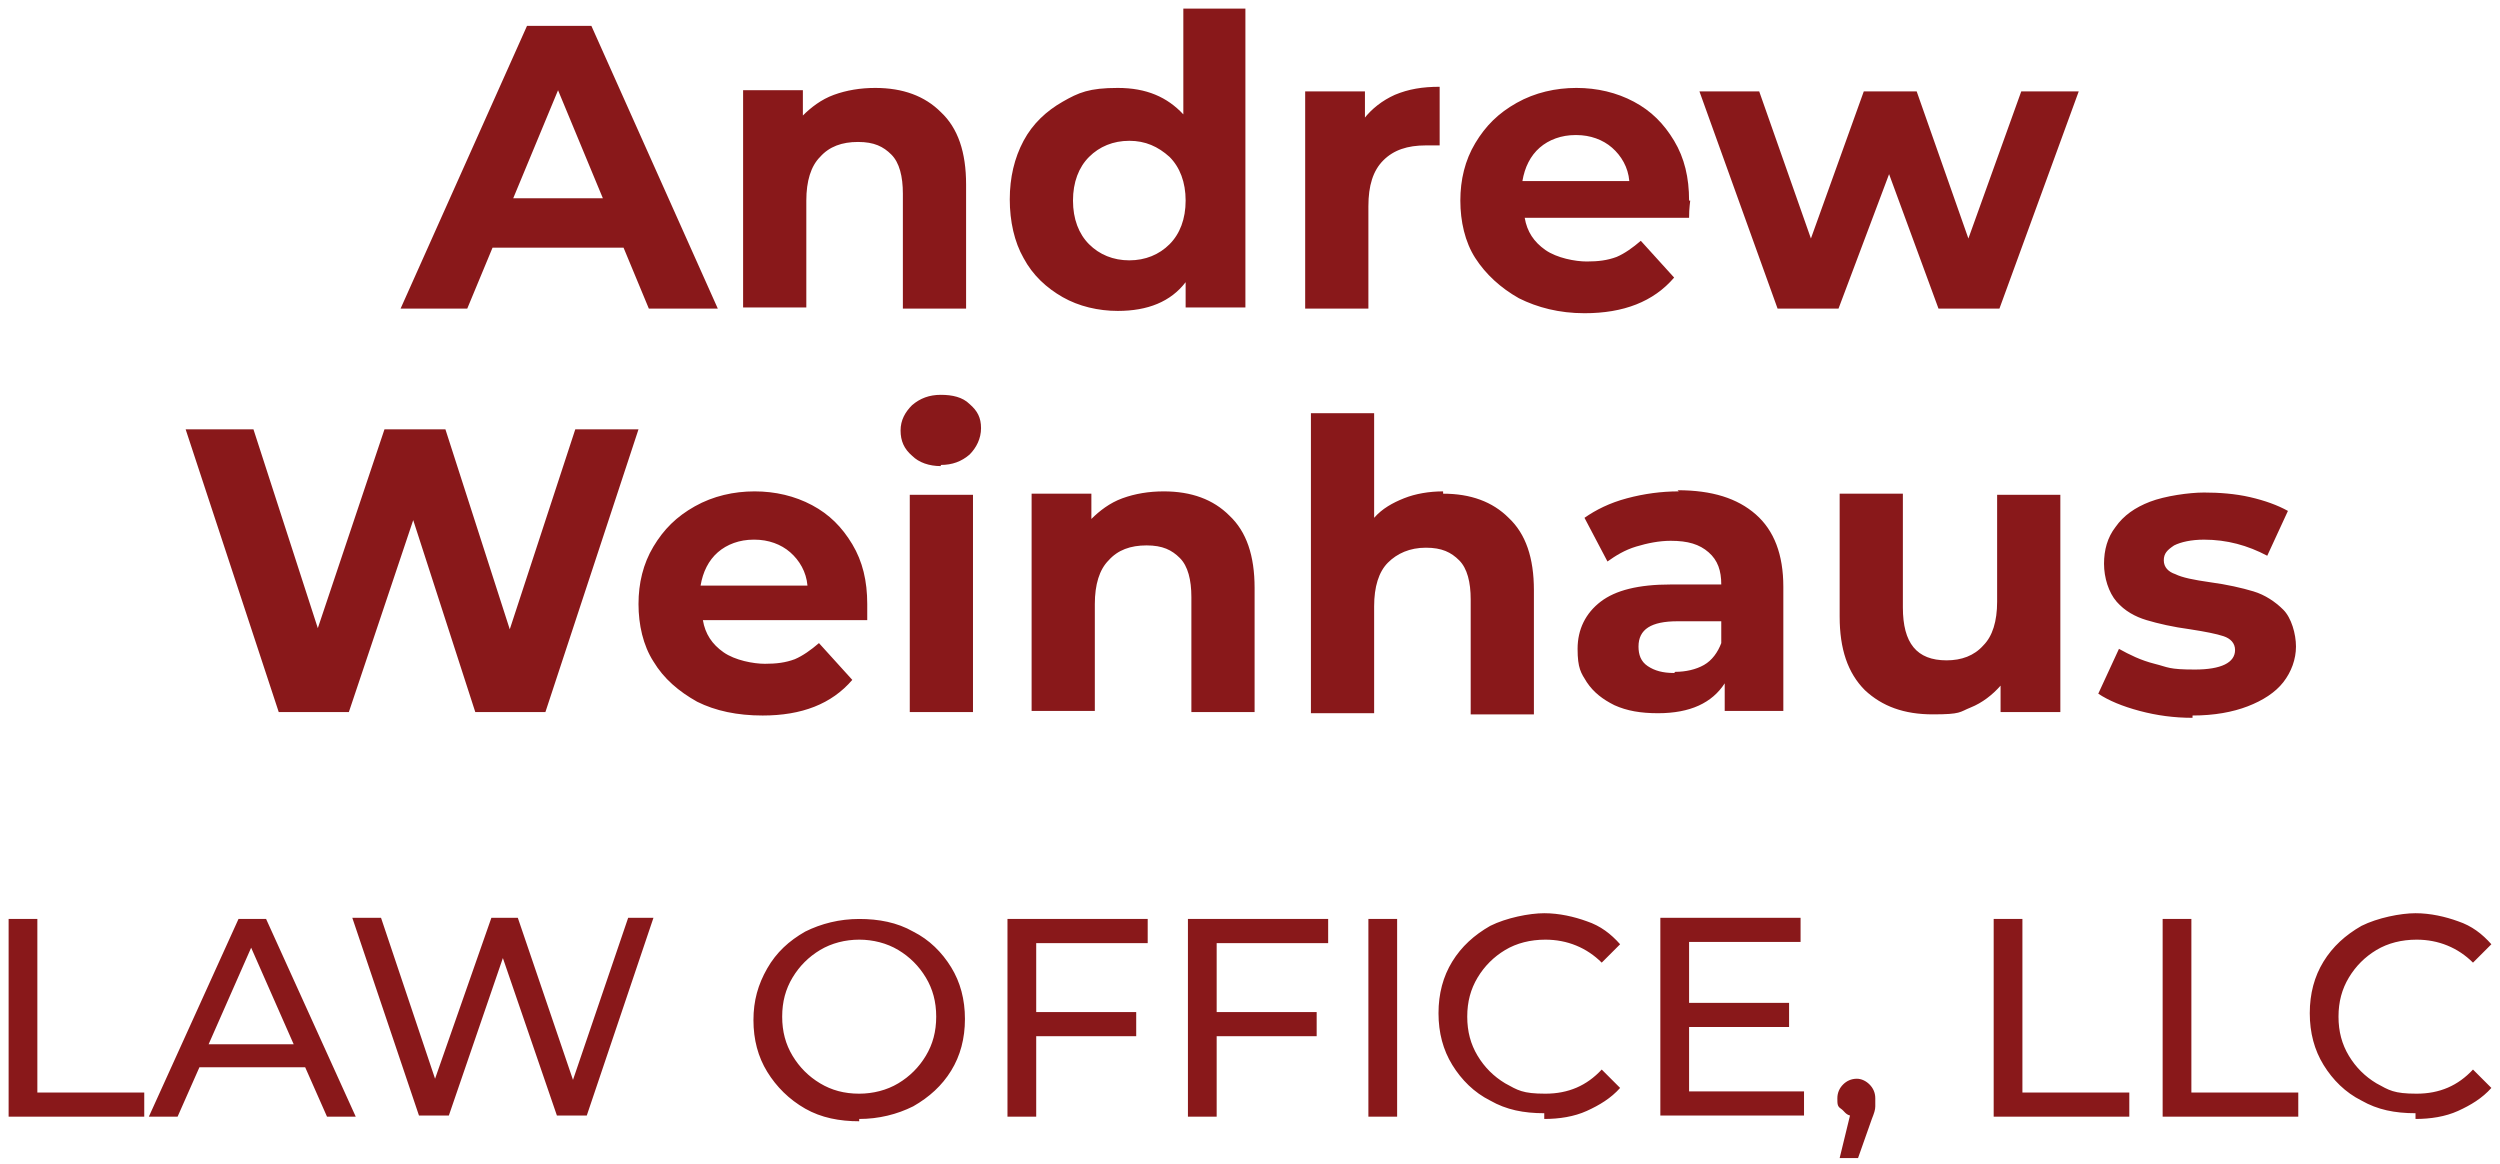 <svg xmlns="http://www.w3.org/2000/svg" width="174" height="81" viewBox="0 0 174 81" fill="none"><g id="Logo_Andy_Weinhaus_Unofficial_Pyle_Red 1" clip-path="url(#clip0_407_1297)"><path id="Vector" d="M168.12 77.88C169.16 77.88 170.2 77.72 171.08 77.32C171.96 76.92 172.76 76.44 173.4 75.72L172.12 74.44C171.08 75.56 169.8 76.12 168.2 76.12C166.6 76.12 166.28 75.88 165.4 75.4C164.6 74.92 163.96 74.28 163.48 73.48C163 72.68 162.76 71.8 162.76 70.76C162.76 69.72 163 68.84 163.48 68.04C163.96 67.24 164.6 66.6 165.4 66.12C166.2 65.64 167.16 65.4 168.2 65.4C169.72 65.4 171.08 65.96 172.12 67L173.4 65.72C172.76 65 172.04 64.44 171.08 64.12C170.2 63.8 169.16 63.56 168.12 63.56C167.08 63.56 165.48 63.88 164.36 64.44C163.24 65.08 162.36 65.88 161.72 66.92C161.08 67.96 160.76 69.16 160.76 70.52C160.76 71.88 161.08 73.08 161.72 74.12C162.36 75.16 163.24 76.04 164.36 76.6C165.48 77.24 166.68 77.48 168.12 77.48M150.52 77.72H159.96V76.04H152.52V63.96H150.52V77.72ZM138.76 77.72H148.2V76.04H140.76V63.96H138.76V77.72ZM129.24 75.08C128.84 75.08 128.52 75.24 128.28 75.48C128.04 75.72 127.88 76.04 127.88 76.44C127.88 76.84 127.88 77 128.12 77.16C128.36 77.32 128.44 77.56 128.76 77.64L128.04 80.6H129.32L130.28 77.88C130.44 77.48 130.52 77.24 130.52 77V76.44C130.52 76.04 130.36 75.72 130.12 75.48C129.88 75.24 129.56 75.08 129.24 75.08ZM117.56 75.96V71.48H124.52V69.8H117.56V65.56H125.32V63.88H115.56V77.64H125.56V75.96H117.48H117.56ZM107.48 77.88C108.52 77.88 109.56 77.72 110.44 77.32C111.32 76.92 112.12 76.44 112.76 75.72L111.48 74.44C110.44 75.56 109.16 76.12 107.56 76.12C105.96 76.12 105.64 75.88 104.76 75.4C103.96 74.92 103.32 74.28 102.84 73.48C102.36 72.68 102.12 71.8 102.12 70.76C102.12 69.72 102.36 68.84 102.84 68.04C103.32 67.24 103.96 66.6 104.76 66.12C105.56 65.64 106.52 65.4 107.56 65.4C109.08 65.4 110.44 65.96 111.48 67L112.76 65.72C112.12 65 111.4 64.44 110.44 64.12C109.56 63.8 108.52 63.56 107.48 63.56C106.44 63.56 104.84 63.88 103.72 64.44C102.6 65.08 101.72 65.88 101.08 66.92C100.44 67.96 100.12 69.16 100.12 70.52C100.12 71.88 100.44 73.08 101.08 74.12C101.72 75.16 102.6 76.04 103.72 76.6C104.84 77.24 106.04 77.48 107.48 77.48M95.24 77.72H97.24V63.96H95.24V77.72ZM92.44 65.64V63.96H82.68V77.72H84.68V72.12H91.64V70.44H84.68V65.64H92.44ZM79.88 65.64V63.96H70.12V77.72H72.12V72.12H79.08V70.44H72.12V65.64H79.88ZM59.8 76.12C58.76 76.12 57.88 75.88 57.08 75.4C56.28 74.92 55.64 74.28 55.16 73.48C54.68 72.68 54.44 71.8 54.44 70.76C54.44 69.72 54.68 68.84 55.16 68.04C55.64 67.24 56.28 66.6 57.08 66.12C57.88 65.64 58.84 65.4 59.8 65.4C60.76 65.4 61.72 65.64 62.52 66.12C63.32 66.6 63.96 67.24 64.44 68.04C64.92 68.84 65.16 69.72 65.16 70.76C65.16 71.8 64.92 72.68 64.44 73.48C63.96 74.28 63.32 74.92 62.52 75.4C61.72 75.88 60.76 76.12 59.8 76.12ZM59.8 77.88C61.16 77.88 62.44 77.56 63.56 77C64.68 76.36 65.56 75.56 66.2 74.52C66.84 73.48 67.16 72.28 67.16 70.92C67.16 69.56 66.84 68.36 66.2 67.32C65.56 66.28 64.68 65.4 63.56 64.84C62.44 64.2 61.16 63.96 59.8 63.96C58.44 63.96 57.16 64.28 56.04 64.84C54.92 65.48 54.04 66.28 53.4 67.4C52.76 68.52 52.44 69.64 52.44 71C52.44 72.36 52.76 73.56 53.4 74.6C54.04 75.64 54.92 76.52 56.04 77.16C57.16 77.8 58.44 78.04 59.8 78.04M43.72 63.88L39.88 75.16L36.04 63.88H34.2L30.28 75.08L26.52 63.88H24.52L29.16 77.64H31.24L35 66.68L38.76 77.64H40.84L45.48 63.88H43.64H43.72ZM14.52 72.68L17.48 65.96L20.44 72.68H14.52ZM22.68 77.72H24.76L18.52 63.96H16.6L10.36 77.72H12.36L13.88 74.28H21.24L22.76 77.72H22.68ZM0.6 77.72H10.04V76.04H2.6V63.96H0.6V77.72ZM152.6 49.8C154.12 49.8 155.4 49.56 156.44 49.16C157.48 48.76 158.36 48.2 158.92 47.48C159.48 46.76 159.8 45.88 159.8 45C159.8 44.12 159.48 43 158.92 42.44C158.36 41.88 157.64 41.4 156.84 41.16C156.04 40.92 155 40.68 153.8 40.52C152.68 40.36 151.88 40.2 151.4 39.96C150.92 39.8 150.6 39.48 150.6 39C150.6 38.52 150.84 38.28 151.32 37.96C151.8 37.72 152.52 37.56 153.4 37.56C155 37.56 156.44 37.96 157.8 38.68L159.24 35.56C158.52 35.16 157.64 34.84 156.6 34.6C155.56 34.36 154.44 34.28 153.4 34.28C152.36 34.28 150.68 34.52 149.64 34.92C148.6 35.32 147.8 35.88 147.24 36.68C146.68 37.4 146.44 38.28 146.44 39.24C146.44 40.2 146.76 41.24 147.32 41.88C147.88 42.52 148.6 42.92 149.4 43.16C150.2 43.4 151.24 43.64 152.44 43.8C153.48 43.96 154.28 44.12 154.76 44.28C155.24 44.44 155.56 44.76 155.56 45.24C155.56 46.12 154.6 46.6 152.76 46.6C150.92 46.6 150.92 46.44 149.96 46.2C149 45.96 148.2 45.56 147.48 45.16L146.04 48.28C146.76 48.76 147.72 49.16 148.92 49.48C150.12 49.8 151.32 49.96 152.6 49.96M139 34.44V41.88C139 43.24 138.68 44.28 138.04 44.92C137.4 45.64 136.52 45.96 135.48 45.96C133.4 45.96 132.44 44.76 132.44 42.28V34.36H128.04V42.92C128.04 45.16 128.6 46.84 129.8 48.04C131 49.16 132.52 49.72 134.52 49.72C136.52 49.72 136.36 49.56 137.16 49.24C137.96 48.92 138.68 48.36 139.24 47.72V49.56H143.4V34.44H139ZM116.52 46.84C115.72 46.84 115.16 46.68 114.68 46.36C114.2 46.04 114.04 45.56 114.04 45C114.04 43.8 114.92 43.24 116.76 43.24H119.8V44.76C119.56 45.4 119.16 45.96 118.6 46.28C118.04 46.6 117.32 46.76 116.6 46.76M116.84 34.2C115.64 34.2 114.44 34.36 113.24 34.68C112.04 35 111.08 35.48 110.28 36.04L111.88 39.08C112.44 38.68 113.08 38.28 113.88 38.04C114.68 37.8 115.48 37.64 116.28 37.64C117.48 37.64 118.28 37.88 118.92 38.44C119.56 39 119.8 39.72 119.8 40.68H116.28C114.04 40.68 112.44 41.08 111.4 41.88C110.36 42.68 109.8 43.8 109.8 45.16C109.8 46.52 110.04 46.84 110.44 47.48C110.92 48.2 111.56 48.68 112.36 49.08C113.24 49.48 114.2 49.64 115.4 49.64C117.64 49.64 119.16 48.92 120.04 47.56V49.48H124.12V40.84C124.12 38.6 123.48 36.92 122.2 35.8C120.92 34.68 119.16 34.12 116.76 34.12M100.44 34.2C99.48 34.2 98.52 34.36 97.72 34.68C96.92 35 96.2 35.4 95.64 36.04V28.76H91.24V49.64H95.64V42.2C95.64 40.84 95.96 39.8 96.6 39.16C97.24 38.52 98.12 38.12 99.24 38.12C100.36 38.12 101 38.44 101.56 39C102.12 39.56 102.36 40.52 102.36 41.72V49.72H106.76V41.08C106.76 38.84 106.2 37.16 105 36.04C103.88 34.92 102.36 34.36 100.44 34.36M81 34.2C79.96 34.2 79 34.36 78.12 34.68C77.24 35 76.52 35.56 75.96 36.12V34.36H71.8V49.48H76.2V42.04C76.2 40.68 76.52 39.64 77.16 39C77.8 38.28 78.68 37.96 79.8 37.96C80.92 37.96 81.56 38.28 82.12 38.84C82.68 39.4 82.92 40.36 82.92 41.56V49.56H87.32V40.92C87.32 38.68 86.76 37 85.56 35.88C84.44 34.76 82.92 34.2 81 34.2ZM65.48 32.36C66.28 32.36 66.92 32.12 67.48 31.64C67.96 31.16 68.28 30.52 68.28 29.8C68.28 29.08 68.04 28.6 67.48 28.12C67 27.64 66.28 27.48 65.48 27.48C64.68 27.48 64.04 27.72 63.48 28.2C63 28.68 62.68 29.24 62.68 29.96C62.68 30.68 62.92 31.24 63.48 31.72C63.96 32.2 64.68 32.44 65.48 32.44M63.32 49.56H67.72V34.44H63.32V49.56ZM52.52 37.56C53.48 37.56 54.36 37.88 55 38.44C55.64 39 56.12 39.8 56.2 40.76H48.76C48.92 39.8 49.32 39 49.96 38.44C50.6 37.88 51.48 37.56 52.44 37.56M60.36 42.04C60.36 40.44 60.04 39.08 59.32 37.88C58.6 36.68 57.72 35.8 56.52 35.16C55.32 34.52 53.96 34.2 52.52 34.2C51.08 34.2 49.64 34.52 48.36 35.24C47.08 35.96 46.2 36.84 45.48 38.04C44.76 39.24 44.44 40.6 44.44 42.04C44.44 43.48 44.76 44.92 45.48 46.04C46.2 47.24 47.24 48.12 48.52 48.84C49.8 49.48 51.32 49.8 53.08 49.8C55.8 49.8 57.88 49 59.32 47.32L57 44.76C56.44 45.24 55.88 45.64 55.32 45.88C54.68 46.12 54.04 46.2 53.24 46.2C52.44 46.2 51.16 45.96 50.36 45.4C49.56 44.84 49.08 44.12 48.92 43.16H60.36C60.36 42.44 60.36 42.04 60.36 41.96M40.04 29.88L35.48 43.8L31 29.88H26.76L22.12 43.72L17.64 29.88H12.92L19.4 49.56H24.28L28.76 36.2L33.08 49.56H37.96L44.44 29.88H40.04ZM140.68 6.36L137 16.6L133.4 6.36H129.72L126.04 16.6L122.44 6.36H118.28L123.72 21.48H127.96L131.48 12.12L134.92 21.48H139.16L144.68 6.36H140.68ZM109.72 9.4C110.68 9.4 111.56 9.72 112.2 10.28C112.84 10.84 113.32 11.64 113.4 12.6H105.96C106.12 11.64 106.52 10.84 107.16 10.28C107.8 9.72 108.68 9.4 109.64 9.4M117.56 13.96C117.56 12.36 117.24 11 116.52 9.8C115.8 8.6 114.92 7.72 113.72 7.08C112.52 6.44 111.16 6.12 109.72 6.12C108.28 6.12 106.84 6.44 105.56 7.16C104.28 7.88 103.4 8.76 102.68 9.96C101.96 11.16 101.64 12.52 101.64 13.96C101.64 15.4 101.96 16.84 102.68 17.96C103.4 19.08 104.44 20.04 105.72 20.76C107 21.4 108.52 21.8 110.28 21.8C113 21.8 115.08 21 116.52 19.32L114.2 16.76C113.64 17.24 113.08 17.64 112.52 17.88C111.88 18.12 111.24 18.2 110.44 18.2C109.64 18.2 108.36 17.96 107.56 17.4C106.76 16.84 106.28 16.12 106.12 15.16H117.56C117.56 14.44 117.64 14.04 117.64 13.96M95 8.36V6.36H90.84V21.48H95.24V14.36C95.24 12.92 95.56 11.88 96.28 11.16C97 10.44 97.96 10.12 99.24 10.12C100.52 10.12 99.72 10.12 100.2 10.12V6.04C99 6.04 98.04 6.2 97.08 6.6C96.2 7 95.48 7.56 94.92 8.28M78.6 18.12C77.48 18.12 76.52 17.72 75.8 17C75.08 16.28 74.68 15.24 74.68 13.96C74.68 12.68 75.08 11.64 75.8 10.92C76.52 10.2 77.48 9.8 78.6 9.8C79.72 9.8 80.6 10.2 81.4 10.92C82.12 11.64 82.52 12.68 82.52 13.96C82.52 15.24 82.12 16.28 81.4 17C80.68 17.72 79.72 18.12 78.6 18.12ZM82.36 0.6V7.96C81.24 6.76 79.8 6.12 77.8 6.12C75.8 6.12 75.08 6.44 73.96 7.08C72.84 7.72 71.88 8.6 71.24 9.8C70.6 11 70.28 12.36 70.28 13.88C70.28 15.4 70.6 16.84 71.24 17.96C71.88 19.16 72.84 20.04 73.96 20.68C75.08 21.32 76.44 21.64 77.8 21.64C79.88 21.64 81.48 21 82.52 19.64V21.4H86.68V0.6H82.28H82.36ZM60.92 6.12C59.88 6.12 58.92 6.28 58.04 6.6C57.16 6.92 56.44 7.48 55.88 8.04V6.28H51.72V21.4H56.12V13.96C56.12 12.6 56.44 11.56 57.08 10.92C57.72 10.2 58.6 9.88 59.72 9.88C60.84 9.88 61.48 10.2 62.04 10.76C62.6 11.32 62.84 12.28 62.84 13.48V21.48H67.24V12.84C67.24 10.6 66.68 8.92 65.48 7.8C64.36 6.68 62.84 6.12 60.92 6.12ZM35.72 13.8L38.84 6.28L41.96 13.8H35.72ZM45.16 21.48H49.96L41.16 1.8H36.68L27.88 21.48H32.52L34.28 17.24H43.4L45.16 21.48Z" fill="#89181A"></path></g><defs><clipPath id="clip0_407_1297"><rect width="172.8" height="80" fill="white" transform="translate(0.6 0.6)"></rect></clipPath></defs></svg>